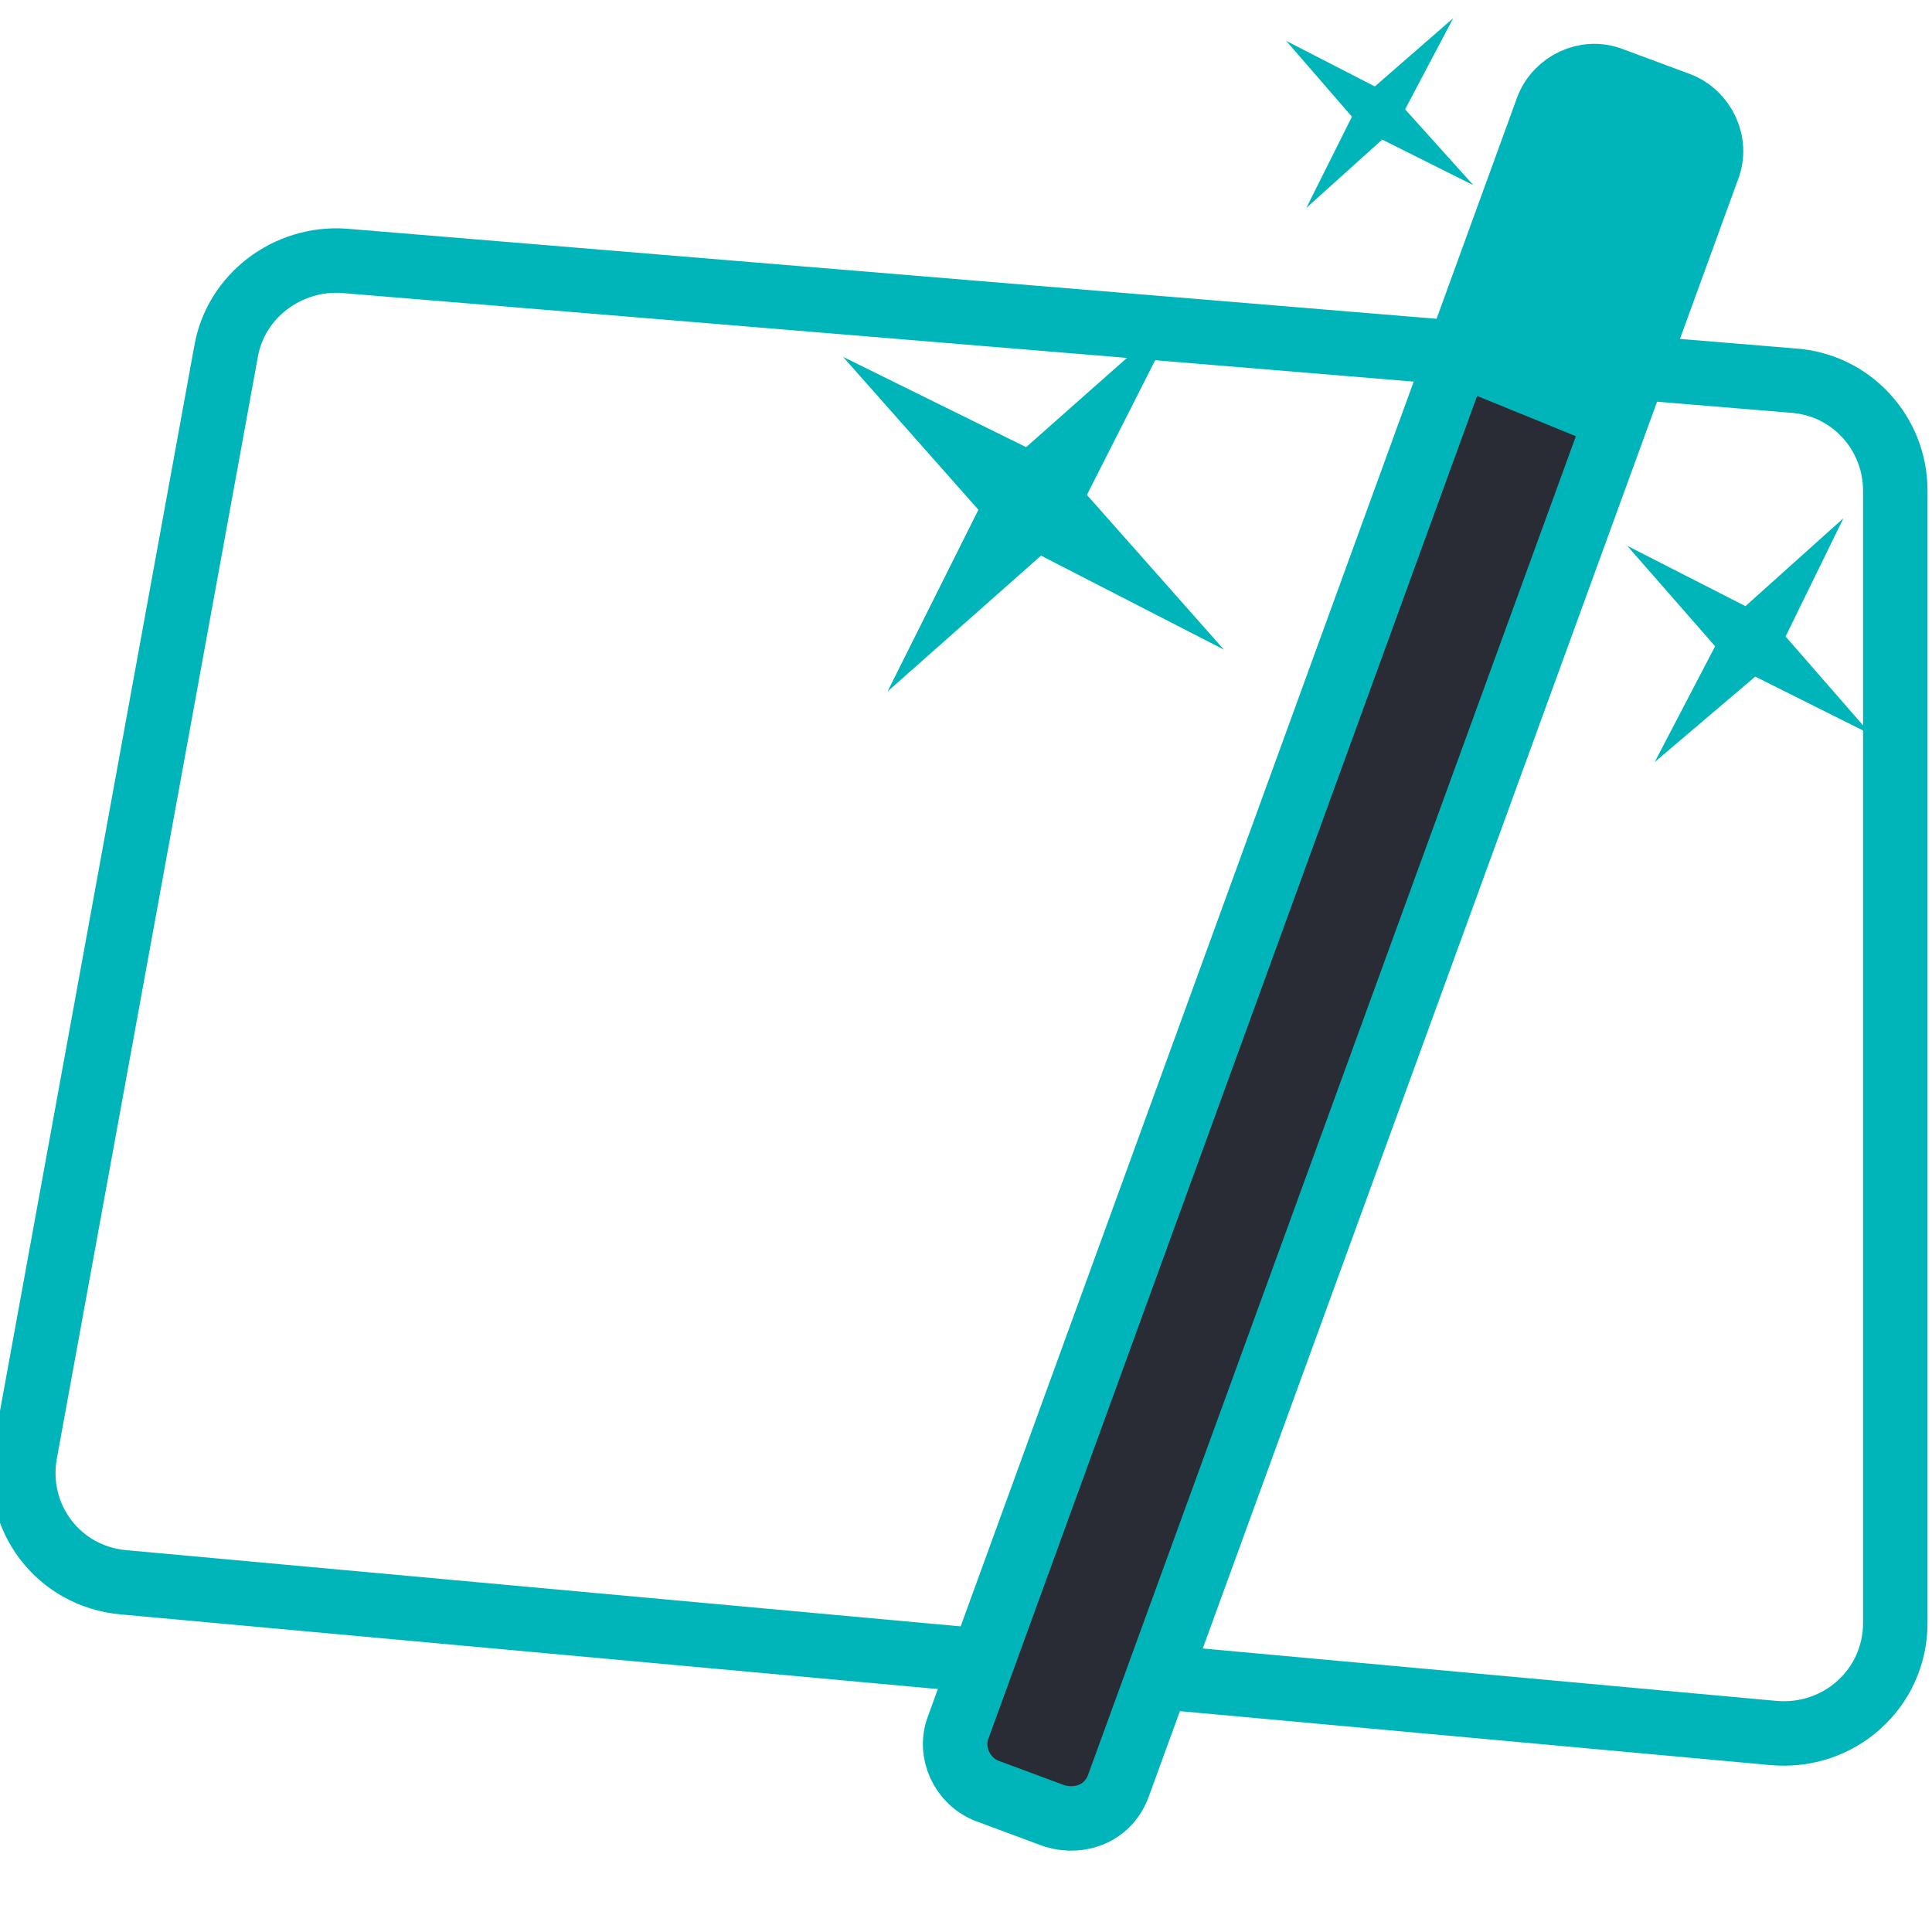 <?xml version="1.0" encoding="utf-8"?>
<!-- Generator: Adobe Illustrator 18.0.0, SVG Export Plug-In . SVG Version: 6.00 Build 0)  -->
<!DOCTYPE svg PUBLIC "-//W3C//DTD SVG 1.1//EN" "http://www.w3.org/Graphics/SVG/1.1/DTD/svg11.dtd">
<svg version="1.1" id="Layer_1" xmlns="http://www.w3.org/2000/svg" xmlns:xlink="http://www.w3.org/1999/xlink" x="0px" y="0px"
	 viewBox="0 0 100 100" enable-background="new 0 0 100 100" xml:space="preserve">
<path fill="none" stroke="#00B5BA" stroke-width="3.338" stroke-miterlimit="10" d="M17.8,13.5l75,6.2c3,0.2,5.3,2.7,5.3,5.7v58.6
	c0,3.4-2.9,6-6.3,5.7L6.4,81.9c-3.4-0.3-5.7-3.4-5.1-6.7l10.4-57C12.2,15.3,14.9,13.3,17.8,13.5z"/>
<path fill="#292C35" stroke="#00B5BA" stroke-width="3.338" stroke-miterlimit="10" d="M54.6,94l-3.5-1.3c-1.3-0.5-2-2-1.5-3.3
	L80.1,5.6c0.5-1.3,2-2,3.3-1.5l3.5,1.3c1.3,0.5,2,2,1.5,3.3L57.9,92.4C57.4,93.8,56,94.4,54.6,94z"/>
<polygon fill="#00B5BA" points="82.6,23 75,19.9 81.1,3.9 88.7,7 "/>
<polygon fill="#00B5BA" stroke="#00B5BA" stroke-width="1.099" stroke-linecap="round" stroke-miterlimit="10" points="61,31.8 
	53.8,28.1 47.7,33.5 51.3,26.3 45.9,20.2 53.2,23.8 59.3,18.4 55.6,25.7 "/>
<polygon fill="#00B5BA" stroke="#00B5BA" stroke-width="0.708" stroke-linecap="round" stroke-miterlimit="10" points="95.4,36.9 
	90.8,34.6 86.8,38 89.2,33.4 85.7,29.4 90.4,31.8 94.3,28.3 92,33 "/>
<polygon fill="#00B5BA" stroke="#00B5BA" stroke-width="0.543" stroke-linecap="round" stroke-miterlimit="10" points="75.1,8.7 
	71.5,6.9 68.5,9.6 70.3,6 67.7,3 71.2,4.8 74.3,2.1 72.4,5.7 "/>
</svg>
